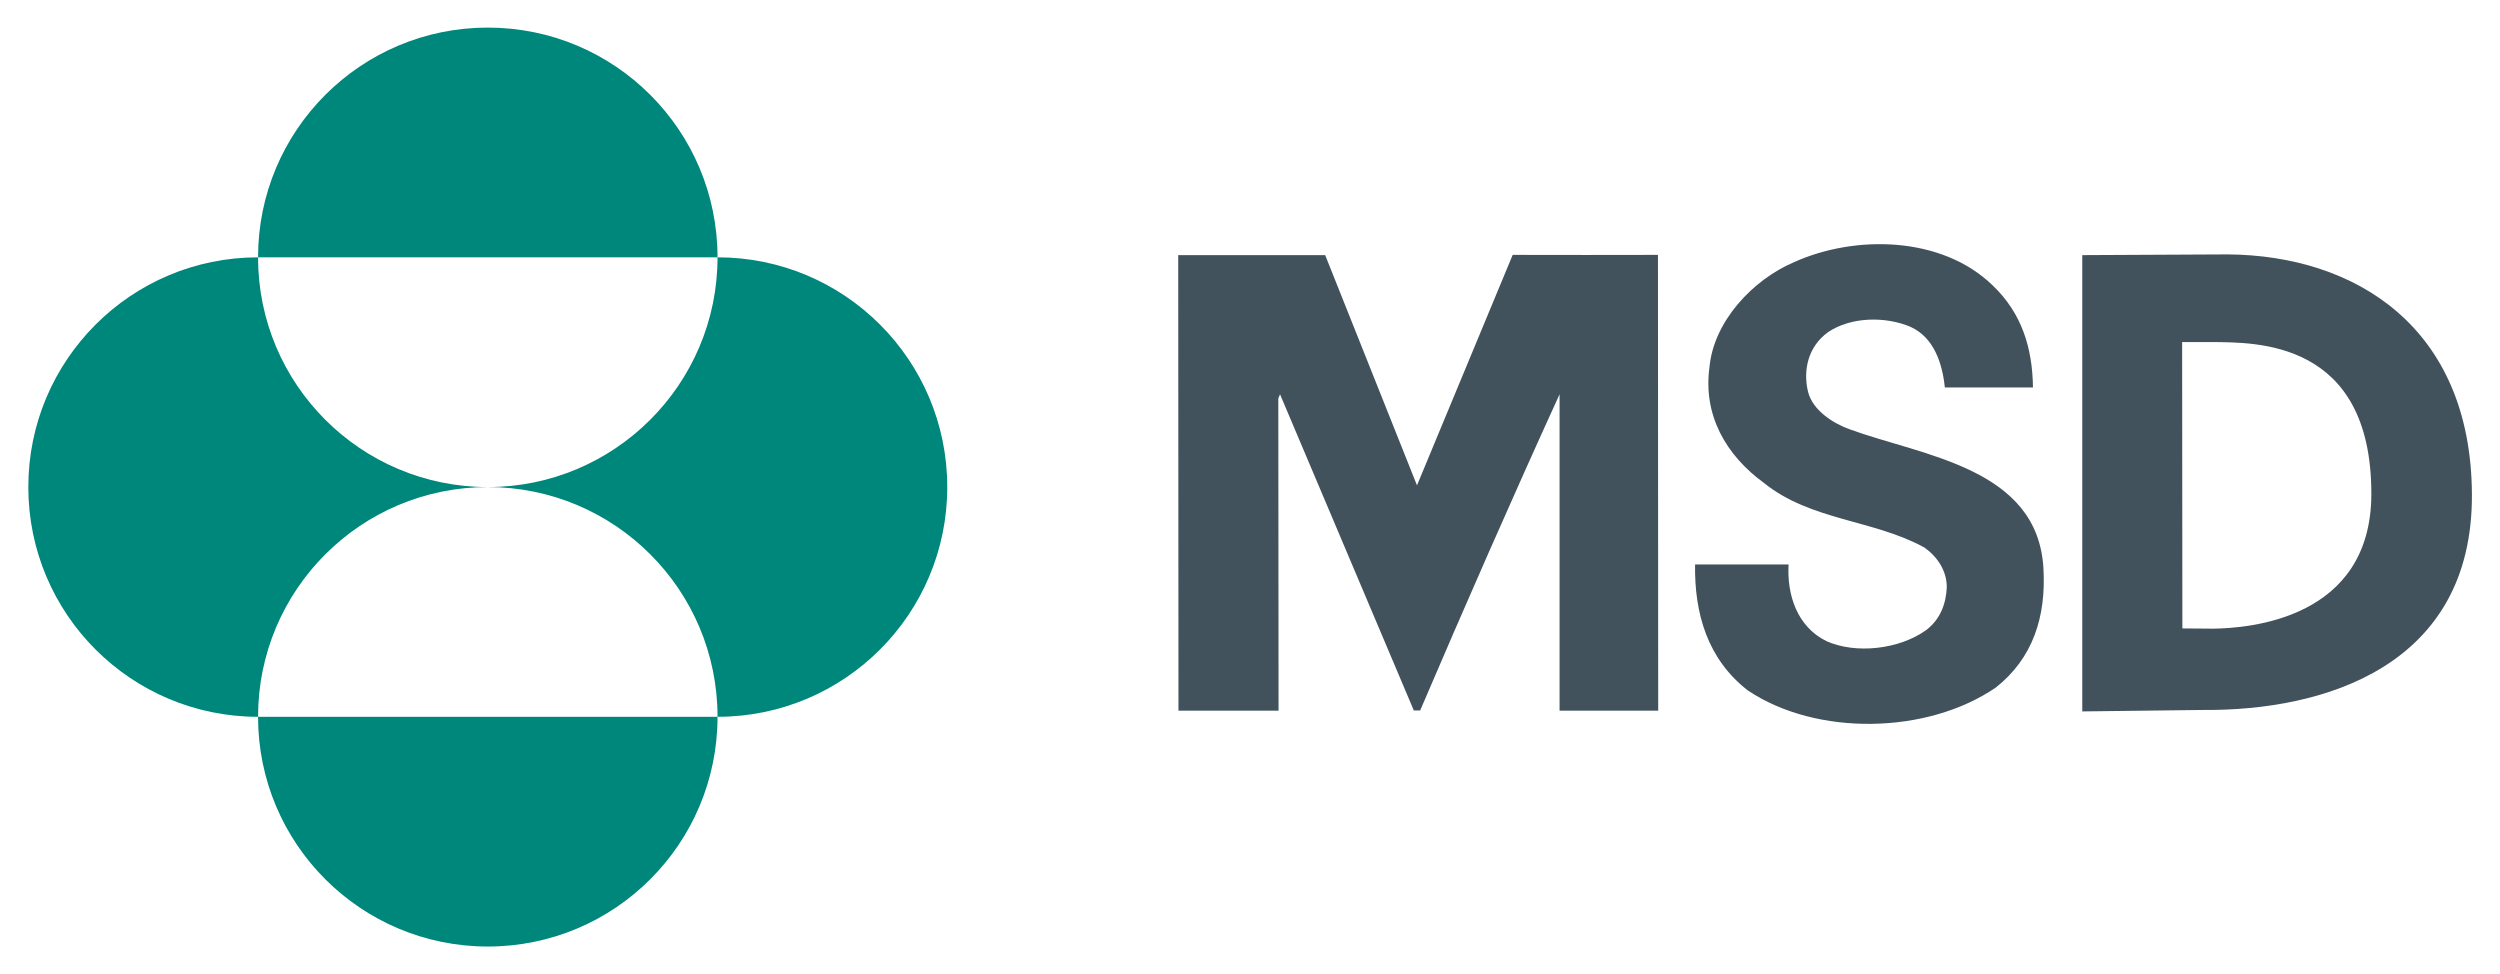<?xml version="1.0" encoding="utf-8"?>
<!-- Generator: Adobe Illustrator 23.0.3, SVG Export Plug-In . SVG Version: 6.00 Build 0)  -->
<svg version="1.1" id="svg12070" xmlns:svg="http://www.w3.org/2000/svg"
	 xmlns="http://www.w3.org/2000/svg" xmlns:xlink="http://www.w3.org/1999/xlink" x="0px" y="0px" viewBox="0 0 1024 399"
	 style="enable-background:new 0 0 1024 399;" xml:space="preserve">
<style type="text/css">
	.st0{fill:#00877B;}
	.st1{fill-rule:evenodd;clip-rule:evenodd;fill:#41525C;}
</style>
<path id="path11993" class="st0" d="M105.7,293.6h188.2c0,52-42.1,94.1-94.1,94.1S105.7,345.6,105.7,293.6 M105.7,105.4
	c0-52,42.1-94.1,94.1-94.1s94.1,42.1,94.1,94.1L105.7,105.4 M293.9,105.4c52,0,94.1,42.1,94.1,94.1s-42.1,94.1-94.1,94.1
	c0-52-42.1-94.1-94.1-94.1C251.7,199.5,293.9,157.4,293.9,105.4 M11.6,199.5c0-52,42.1-94.1,94.1-94.1c0,52,42.1,94.1,94.1,94.1
	c-52,0-94.1,42.1-94.1,94.1C53.7,293.6,11.6,251.5,11.6,199.5"/>
<path id="path11997" class="st1" d="M817.5,281.6c-28,19.2-73.4,20.1-101.6,1.2c-16.5-12.8-21.9-31.5-21.6-51.6l38.3,0
	c-0.7,12.5,3.5,25.5,15.5,31.4c12,5.4,29.7,3.4,40.7-4.4c5.9-4.4,8.3-10.8,8.6-17.7c0-6.6-3.7-12.3-9.1-16.2
	c-20.9-11.5-46.6-11-65.8-26.5c-15.5-11.3-25-27.7-22.3-47.4c1.7-18.7,17.7-35.8,34.6-43c25-11.3,60.6-10.8,81.5,9.6
	c11.8,11.3,16.2,25.5,16.4,41.7h-36.1c-1-9.8-4.4-20.4-14-24.8c-10.3-4.4-24.5-4.2-33.9,2.2c-8.1,5.9-10.3,15.5-8.1,24.5
	c2,7.6,10.3,12.8,16.9,15.2c30,11,77.3,15.7,79.5,57.2C838.1,252.6,832.7,269.6,817.5,281.6 M638.8,291.2v-1.8l0-127.9
	c-19.4,42.5-38.7,86.5-57.1,129.5h-2.6l-54.8-129.5l-0.7,1.7l0.1,127.9h-41l-0.1-186.6h60.2l37.6,94.3l39.2-94.4
	c18.3,0,42.2,0.1,59.5,0l0.1,186.7H638.8L638.8,291.2z M852.9,104.5l59.6-0.3c52.2,0.4,99.6,29.7,100,98.2
	c0.4,70.7-60.9,88.8-110.1,88.4l-49.5,0.6L852.9,104.5L852.9,104.5z M893.9,257.4l12.7,0.1c14.4-0.2,64.6-3.8,64.7-55.1
	c0.1-63.6-48.2-62-64.7-62.3h-12.8L893.9,257.4"/>
</svg>
